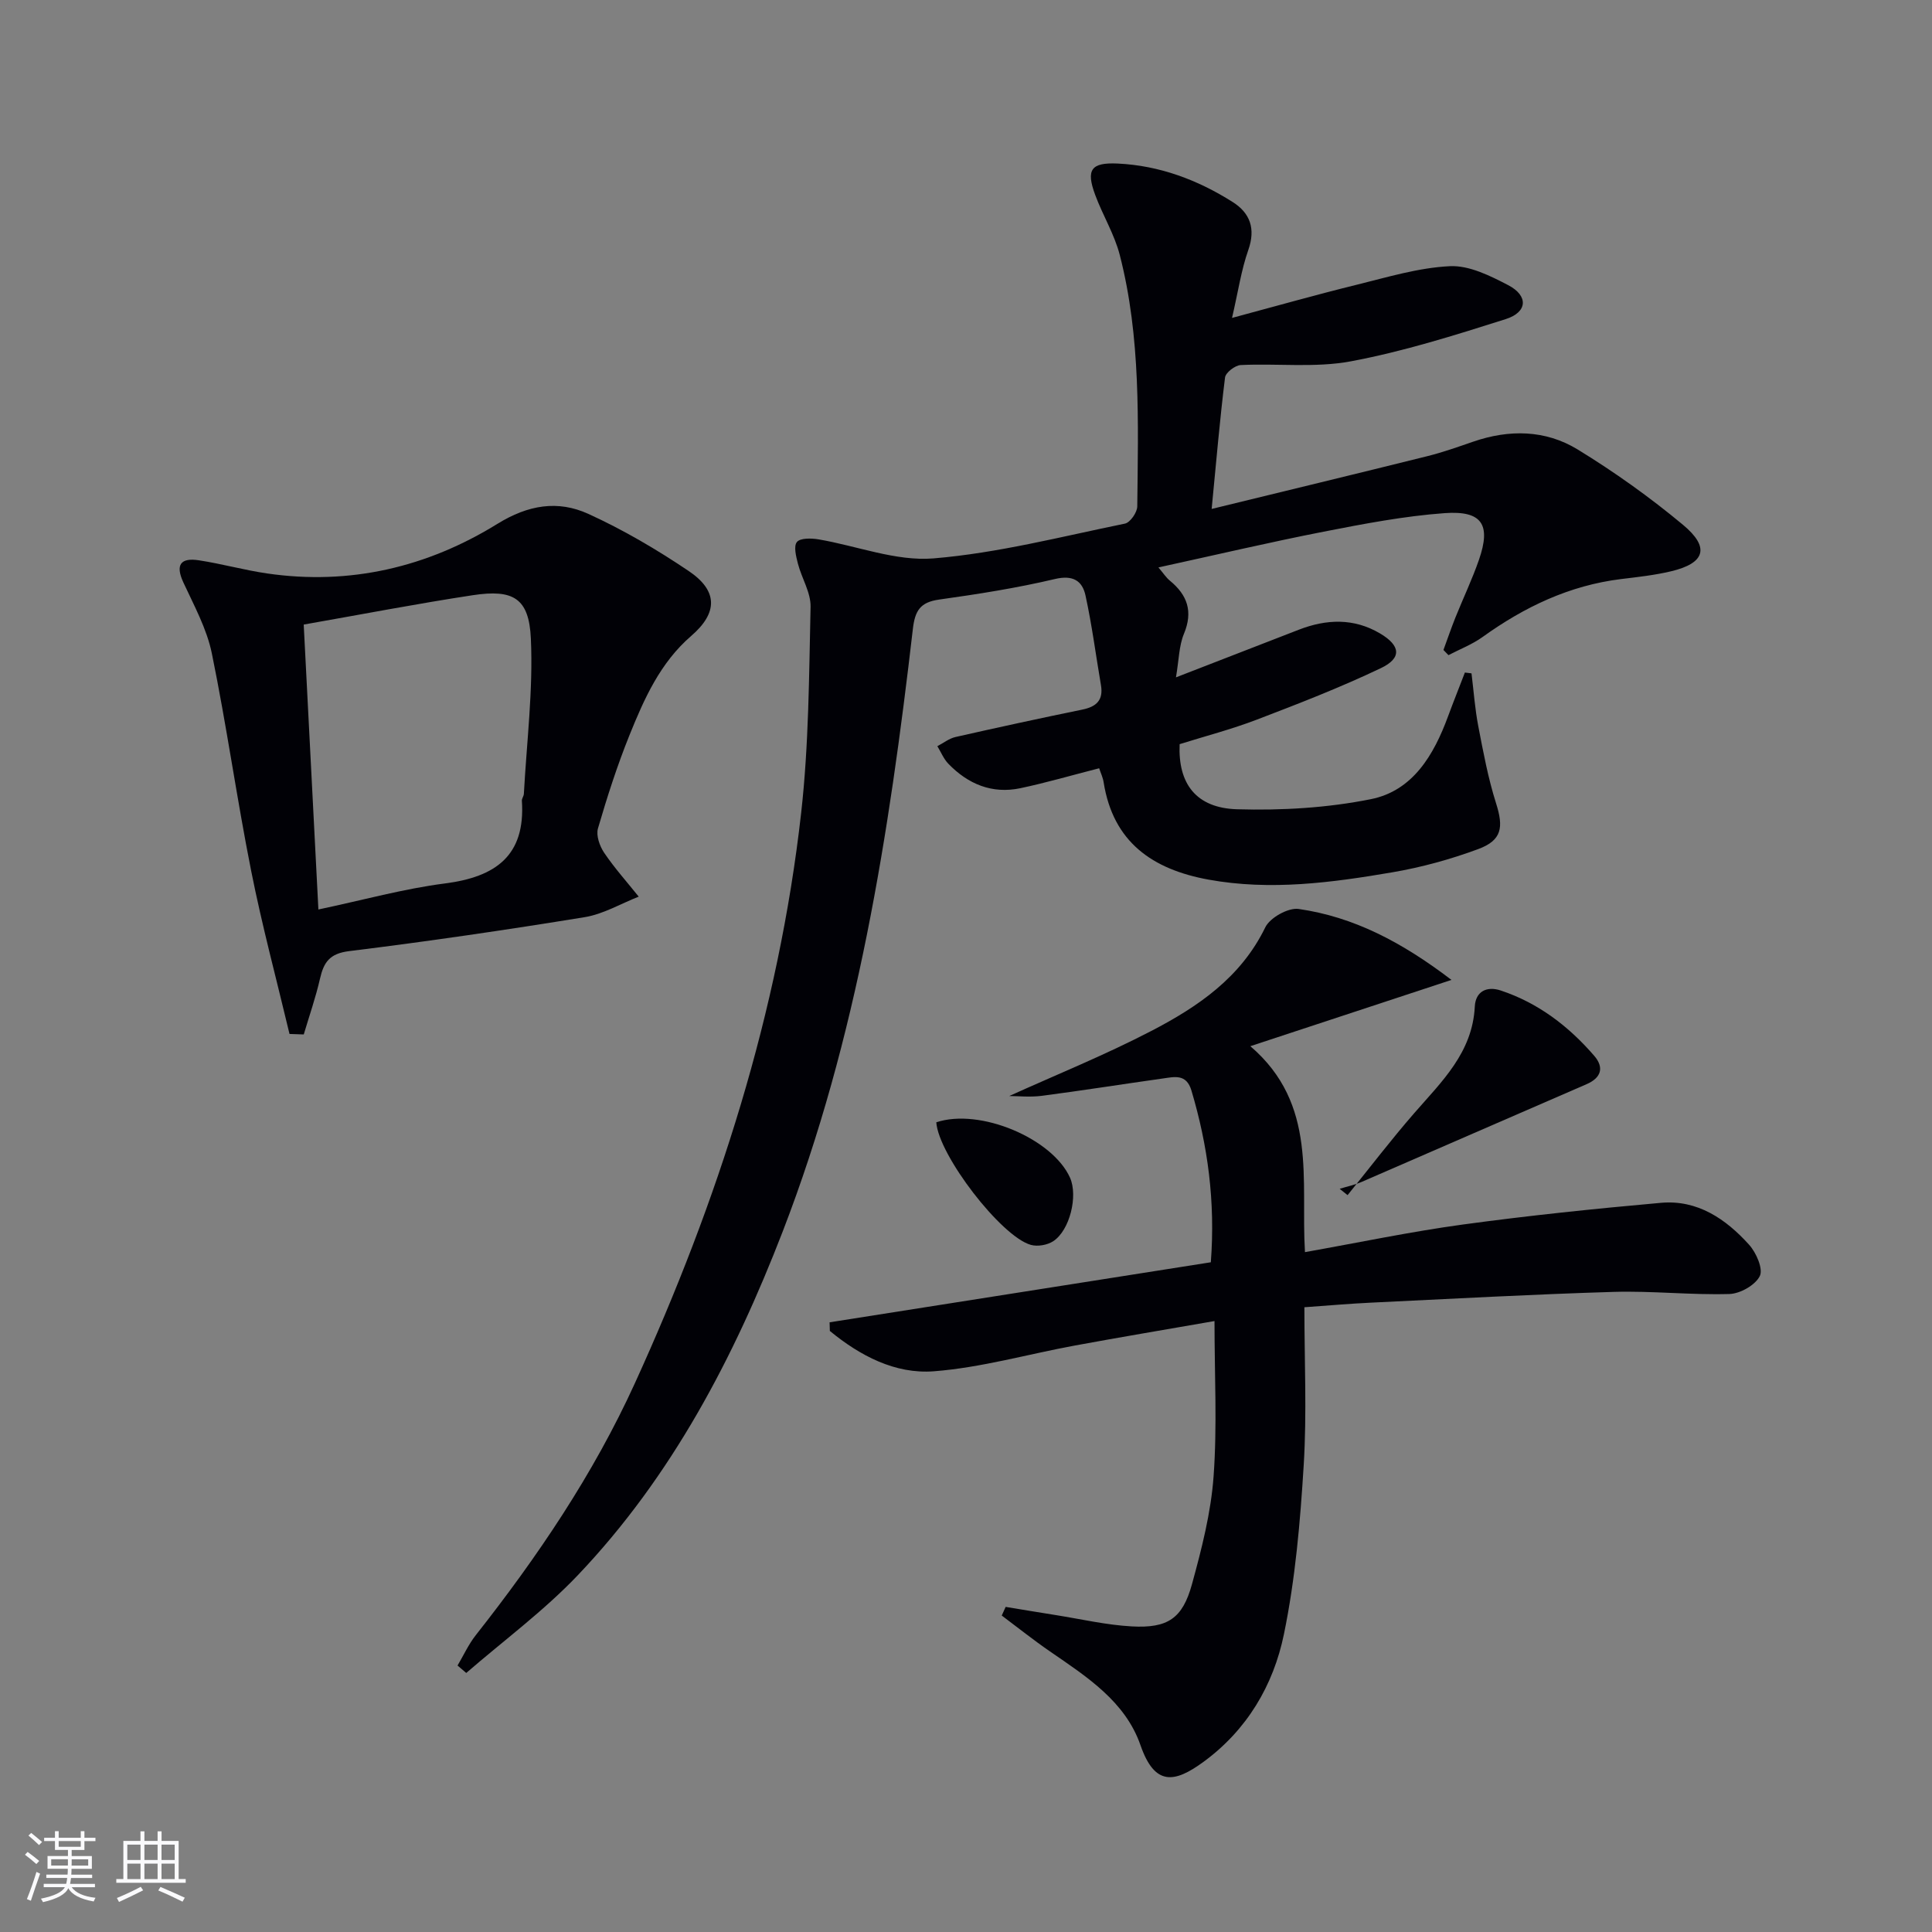 <svg enable-background="new 0 0 400 400" viewBox="0 0 400 400" xmlns="http://www.w3.org/2000/svg"><rect x="0" y="0" width="400" height="400" fill="#808080" stroke="none"/><g fill="#010106"><path d="m227.57 159.06c-5.71 1.46-10.97 3-16.32 4.13-5.86 1.23-10.83-.85-14.9-5.06-.97-1-1.53-2.41-2.28-3.64 1.25-.65 2.43-1.6 3.76-1.9 8.74-1.98 17.49-3.88 26.27-5.68 2.91-.6 4.37-1.96 3.84-5.06-1.06-6.19-1.86-12.44-3.2-18.57-.66-3.02-2.58-4.29-6.33-3.4-7.9 1.87-15.96 3.13-24.01 4.26-3.87.55-4.96 2.28-5.4 6.07-4.92 42.46-11.45 84.63-26.95 124.76-10.07 26.06-22.95 50.7-42.41 71.15-7.03 7.39-15.37 13.54-23.11 20.25-.6-.51-1.2-1.03-1.8-1.54 1.24-2.1 2.27-4.37 3.77-6.28 12.81-16.26 24.35-33.31 32.97-52.22 17.18-37.68 29.76-76.75 34.4-118.02 1.59-14.12 1.63-28.43 1.95-42.66.07-2.96-1.84-5.93-2.62-8.95-.38-1.48-.92-3.61-.21-4.48.69-.85 2.95-.8 4.42-.56 7.98 1.34 16.07 4.59 23.86 3.95 13.32-1.1 26.46-4.51 39.63-7.2 1.09-.22 2.55-2.32 2.56-3.57.18-17.45.78-34.97-3.63-52.07-1.11-4.29-3.53-8.22-5.08-12.41-1.94-5.24-.88-6.75 4.65-6.5 8.66.41 16.57 3.38 23.82 7.97 3.6 2.28 4.78 5.51 3.23 9.92-1.46 4.15-2.1 8.59-3.37 14.07 9.22-2.47 17.45-4.81 25.75-6.85 6.41-1.58 12.87-3.55 19.37-3.86 3.97-.19 8.32 1.98 12.06 3.93 4.21 2.2 4.02 5.59-.52 7.03-10.57 3.35-21.21 6.71-32.07 8.74-7.39 1.38-15.2.4-22.8.77-1.16.06-3.12 1.56-3.24 2.58-1.08 8.7-1.82 17.45-2.77 27.21 15.44-3.77 30.05-7.29 44.63-10.92 3.22-.8 6.36-1.92 9.5-3 7.47-2.58 14.98-2.47 21.65 1.61 7.62 4.66 14.96 9.9 21.82 15.61 5.63 4.69 4.55 7.95-2.53 9.62-3.38.8-6.86 1.18-10.32 1.6-10.68 1.32-20 5.77-28.64 11.98-2.15 1.55-4.71 2.53-7.08 3.77-.35-.36-.7-.71-1.04-1.07.82-2.24 1.59-4.49 2.47-6.7 1.61-4.01 3.48-7.92 4.89-11.99 2.51-7.26.66-10.2-7.12-9.64-8.4.61-16.76 2.22-25.06 3.84-11.22 2.2-22.36 4.82-34.19 7.4 1.02 1.2 1.59 2.1 2.37 2.74 3.64 2.99 4.83 6.39 2.91 11.01-1.03 2.48-1.03 5.39-1.65 9.01 9.09-3.53 17.27-6.71 25.45-9.87 5.71-2.21 11.37-2.43 16.79.77 4.27 2.52 4.57 5.1.19 7.19-8.36 3.99-17.02 7.35-25.68 10.66-5.25 2.01-10.72 3.43-15.99 5.08-.36 8.18 3.4 13.23 11.91 13.48 9.22.27 18.66-.28 27.68-2.09 8.7-1.74 13.04-9.16 15.98-17.14 1.12-3.04 2.33-6.05 3.49-9.08.46.06.92.11 1.37.17.45 3.66.71 7.36 1.41 10.98 1.03 5.35 2.03 10.74 3.67 15.91 1.58 4.98 1.24 7.66-3.68 9.49-5.72 2.12-11.71 3.77-17.72 4.8-12.62 2.16-25.32 3.86-38.16 1.52-11.54-2.11-19.71-7.73-21.68-20.12-.14-.98-.59-1.89-.93-2.93z"/><path d="m208.95 226.92c9.64-4.37 19.77-8.46 29.41-13.47 9.63-5 18.54-11.04 23.6-21.45.97-2 4.76-4.12 6.91-3.81 11.34 1.64 21.25 6.77 31.64 14.69-14.33 4.72-27.25 8.98-41.64 13.72 14.03 12.04 10.4 27.75 11.31 42.64 11.1-1.97 21.83-4.23 32.65-5.71 13.64-1.86 27.35-3.28 41.07-4.5 7.56-.67 13.44 3.36 18.24 8.69 1.47 1.63 2.94 4.99 2.21 6.47-.93 1.88-4.07 3.66-6.31 3.72-7.95.23-15.94-.67-23.89-.44-16.78.5-33.54 1.43-50.31 2.23-4.46.21-8.9.61-13.78.95 0 11.12.52 21.93-.14 32.67-.72 11.73-1.73 23.56-4.1 35.04-2.17 10.55-7.64 19.84-16.7 26.45-5.96 4.35-10.04 5.01-12.99-3.47-3.15-9.09-11.15-14.2-18.73-19.42-3.42-2.35-6.67-4.95-10-7.44.27-.6.54-1.2.81-1.79 3.47.57 6.93 1.15 10.4 1.7 5.23.83 10.45 2.05 15.71 2.34 7.45.41 10.51-1.64 12.46-8.72 2.01-7.32 3.94-14.83 4.48-22.36.76-10.4.19-20.89.19-32.14-9.98 1.74-19.44 3.32-28.87 5.06-9.75 1.79-19.41 4.58-29.23 5.34-8.02.62-15.31-3.23-21.54-8.35-.02-.6-.03-1.19-.05-1.79 26.29-4.14 52.59-8.28 78.93-12.43.95-12.58-.62-24.16-4.02-35.57-1.05-3.51-3.53-2.81-5.93-2.48-8.38 1.18-16.75 2.51-25.14 3.6-2.41.3-4.93.03-6.65.03z"/><path d="m59.94 214.07c-2.67-11.23-5.68-22.4-7.93-33.72-2.98-14.97-5.09-30.12-8.15-45.07-1.04-5.09-3.68-9.9-5.9-14.7-1.72-3.72-.5-5.14 3.19-4.58 4.75.72 9.42 2.04 14.17 2.73 17.13 2.49 33.15-1.3 47.66-10.27 6.39-3.95 12.54-4.94 18.84-2.06 7.22 3.29 14.16 7.37 20.75 11.81 6.08 4.09 6.1 8.64.55 13.44-6.44 5.56-9.74 13-12.79 20.55-2.54 6.3-4.63 12.8-6.53 19.32-.42 1.45.35 3.65 1.28 5.03 2.16 3.19 4.75 6.08 7.16 9.09-3.72 1.46-7.33 3.62-11.19 4.25-16.21 2.64-32.47 5.02-48.77 7.03-4.04.5-5.25 2.3-6.03 5.71-.89 3.9-2.22 7.7-3.36 11.54-.99-.04-1.97-.07-2.95-.1zm2.94-84.76c1.03 19.89 2.02 39.18 3.04 58.99 9.33-1.97 17.68-4.3 26.19-5.39 10.47-1.34 16.71-5.72 15.94-17.12-.03-.46.38-.94.41-1.42.58-10.72 1.94-21.48 1.45-32.16-.38-8.39-3.65-10.25-12.02-8.98-11.45 1.74-22.83 3.94-35.01 6.08z"/><path d="m279 247.44c4.6-5.68 9.04-11.51 13.84-17.02 5.68-6.52 12.02-12.5 12.5-22.01.16-3.17 2.49-4.29 5.37-3.34 7.77 2.58 14.08 7.41 19.37 13.54 2.03 2.36 1.51 4.52-1.62 5.87-15.52 6.71-31.02 13.5-46.54 20.22-1.46.63-3.04.96-4.56 1.43.55.44 1.09.88 1.64 1.31z"/><path d="m193.85 232.36c9.05-3.01 24.06 3.37 27.69 11.48 1.67 3.75-.03 10.88-3.48 13.14-1.22.8-3.24 1.15-4.63.76-6.17-1.72-19.13-18.62-19.58-25.38z"/></g><path d="m5.17 384 .55-.58c.85.61 1.65 1.24 2.4 1.87l-.59.64c-.83-.73-1.62-1.38-2.36-1.93m1.22 9.53-.82-.34c.71-1.76 1.37-3.64 1.98-5.63.24.13.5.25.76.36-.6 1.67-1.24 3.54-1.92 5.61m-.5-13.5.57-.54c.56.44 1.31 1.06 2.26 1.87l-.64.64c-.68-.66-1.41-1.32-2.19-1.97m3.25.46h2.24v-1.36h.77v1.36h4.57v-1.36h.76v1.36h2.28v.69h-2.28v1.84h-2.64v1.26h4.18v2.64h-4.21c0 .45-.02.86-.05 1.21h4.32v.69h-4.38c-.04.34-.1.75-.19 1.22h5.15v.69h-4.82c.87 1.19 2.51 1.92 4.93 2.19-.17.32-.3.57-.37.76-2.77-.49-4.52-1.41-5.26-2.76-.56 1.26-2.3 2.23-5.24 2.9-.12-.24-.26-.48-.43-.72 2.73-.55 4.38-1.34 4.96-2.38h-4.38v-.69h4.65c.1-.38.17-.79.21-1.22h-4.32v-.69h4.4c.03-.34.05-.75.05-1.21h-4.2v-2.64h4.23v-1.26h-2.69v-1.84h-2.24zm1.46 4.46v1.29h3.45c.01-.4.02-.57.01-.53v-.32-.45h-3.46zm1.55-2.59h4.57v-1.19h-4.57zm6.11 2.59h-3.42v.77c-.01.19-.01.37-.02.53h3.44z" fill="#fafafc"/><path d="m32.63 379.16h.82v1.98h3.54v7.89h1.46v.78h-14.37v-.78h1.46v-7.89h3.54v-1.98h.82v1.98h2.73zm-3.49 11.48.5.73c-1.61.82-3.28 1.63-5 2.41-.13-.27-.28-.55-.44-.82 1.75-.72 3.4-1.49 4.94-2.32m-2.78-5.55h2.73v-3.18h-2.73zm0 3.95h2.73v-3.2h-2.73zm3.54-3.95h2.73v-3.18h-2.73zm0 3.95h2.73v-3.2h-2.73zm7.89 4.68c-1.84-.92-3.51-1.7-5.02-2.32l.45-.73c1.89.8 3.57 1.55 5.04 2.23zm-1.62-11.81h-2.73v3.18h2.73zm-2.73 7.13h2.73v-3.2h-2.73z" fill="#fafafc"/></svg>